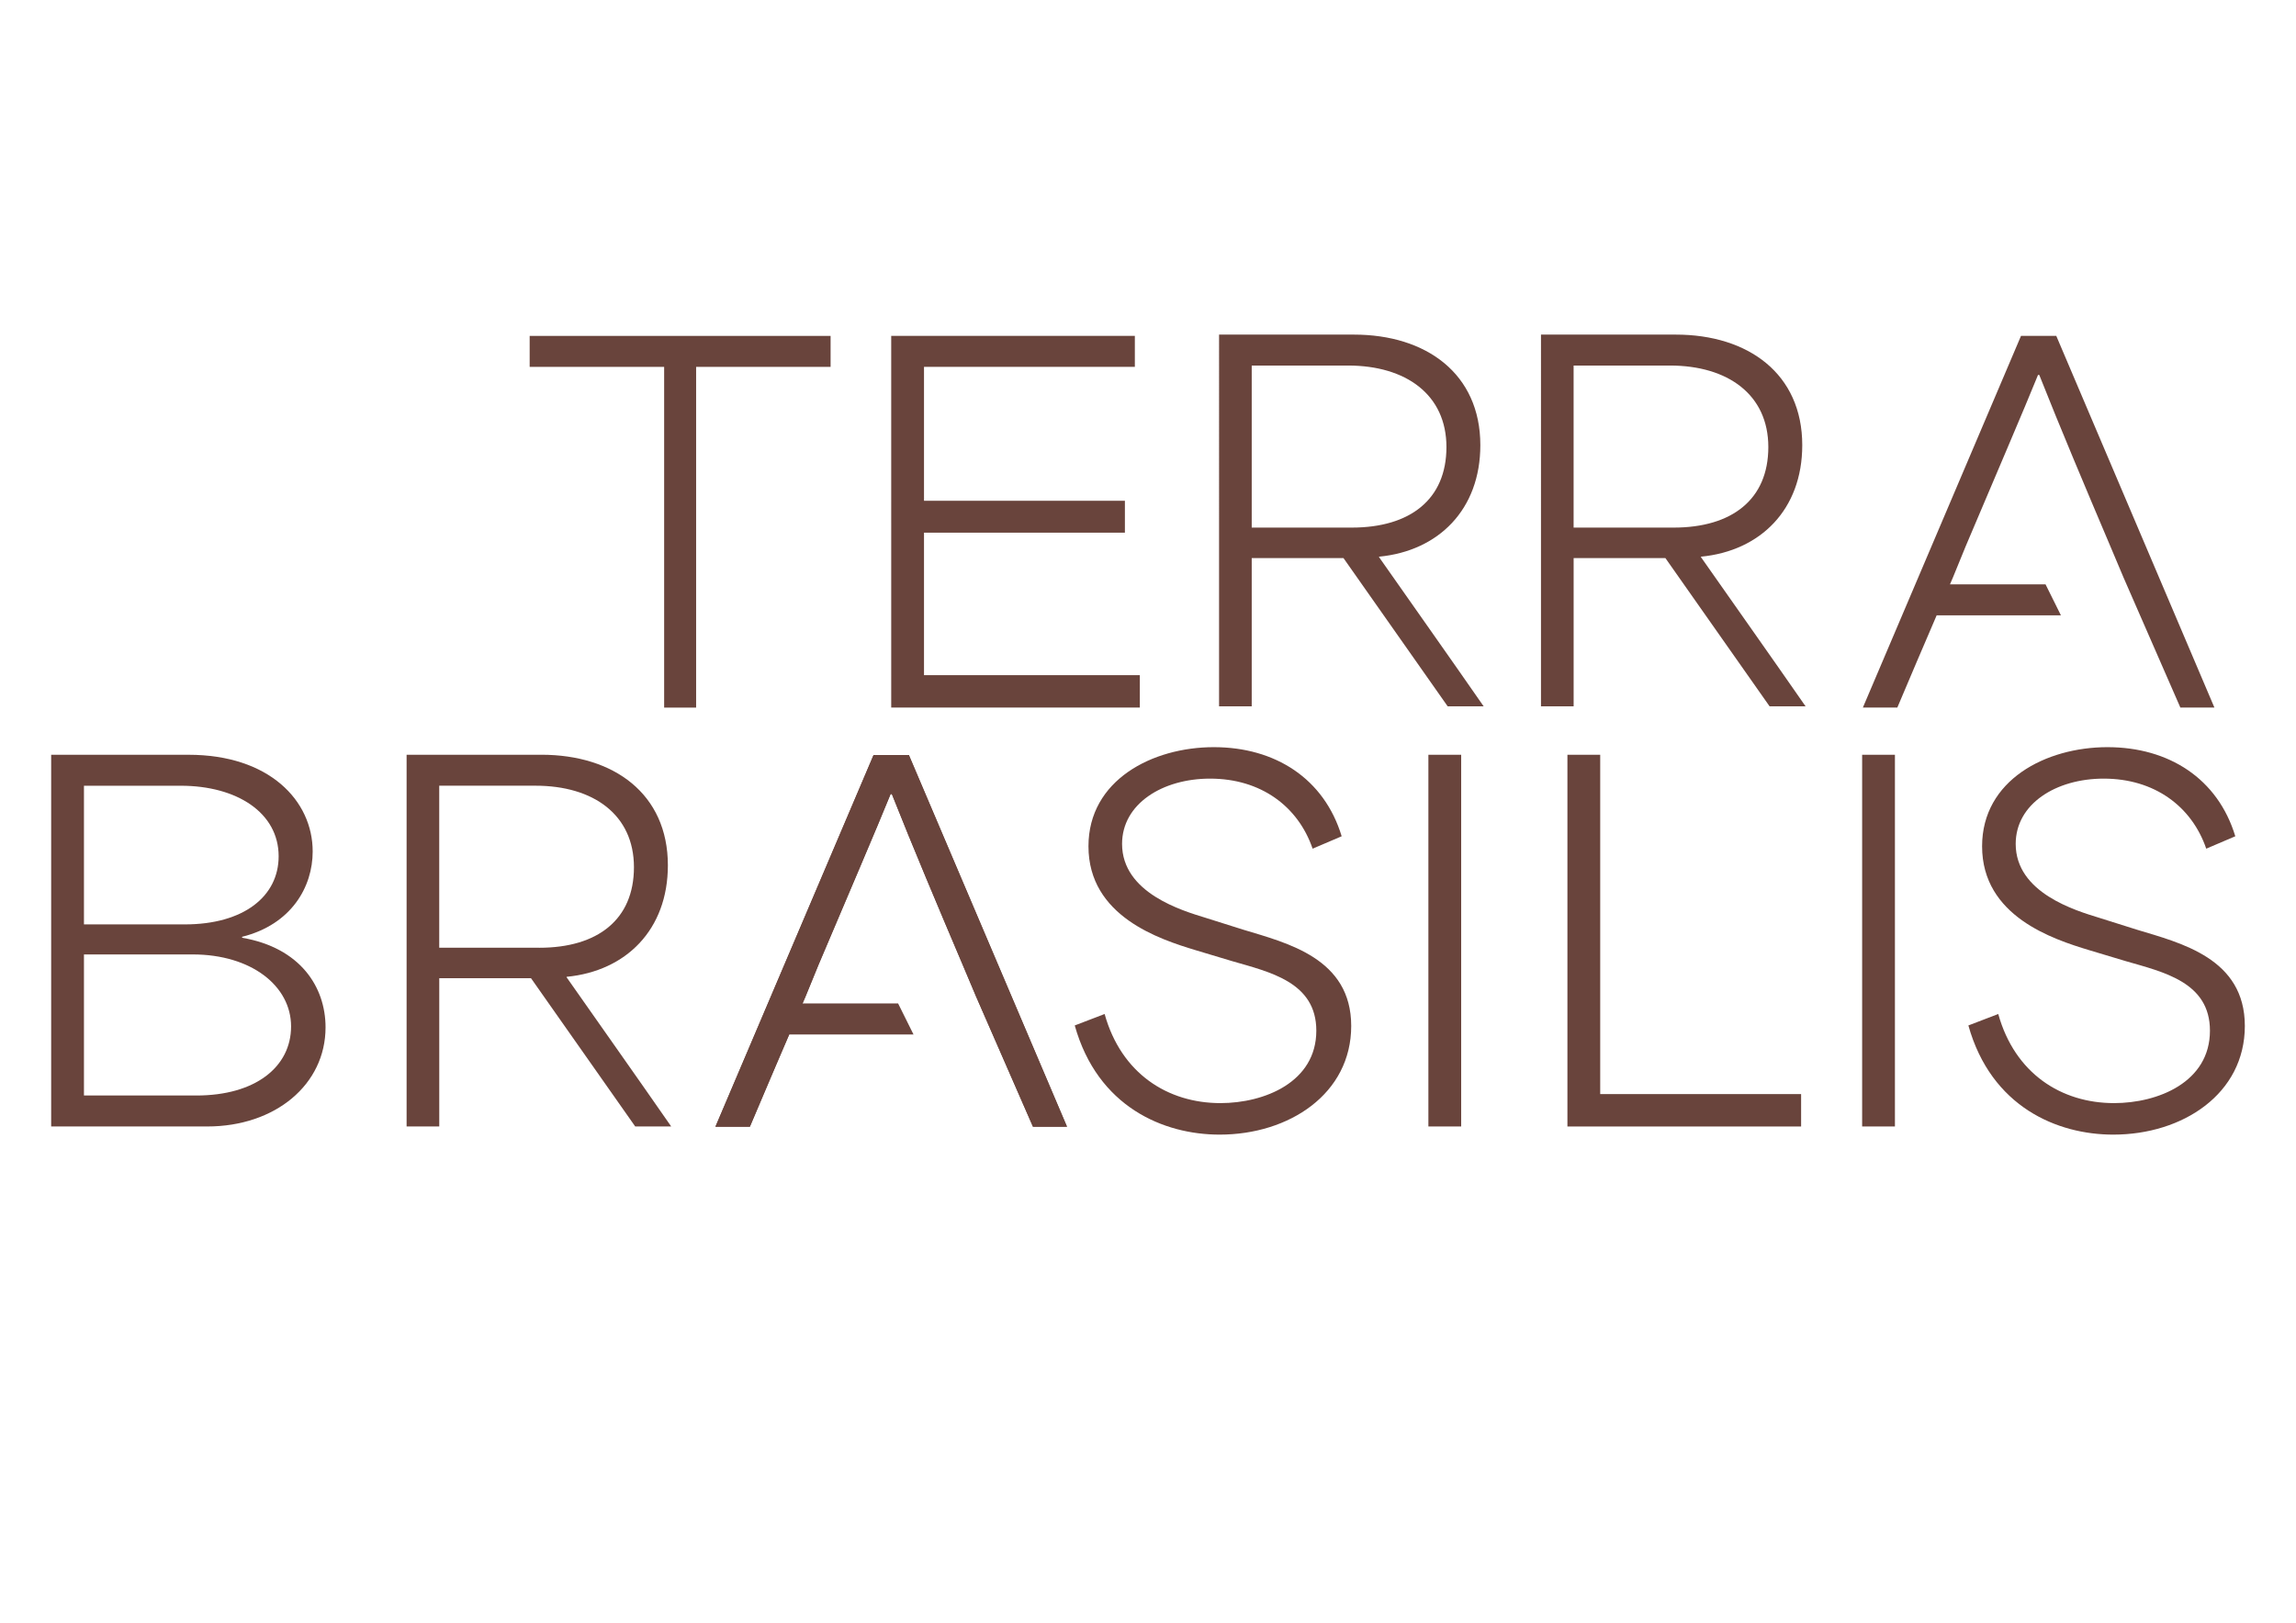 <?xml version="1.0" encoding="UTF-8" standalone="no"?><svg xmlns="http://www.w3.org/2000/svg" xmlns:xlink="http://www.w3.org/1999/xlink" fill="#000000" height="595" viewBox="0 0 841.89 595.28" width="842"><path d="M194.08,134.59v-11.36h110.41v11.36h-49.34v125h-11.73v-125h-49.34Z" fill="#69443c"/><path d="M326.72,123.22h89.4v11.36h-77.36v49.13h73.71v11.71h-73.71v52.27h79.19v11.89h-91.22V123.22Z" fill="#69443c"/><path d="M333.2,276.97h-12.94l-58.02,136.36h12.64c6.7-15.91,13.55-31.82,20.41-47.73,1.57-3.85,3.15-7.69,4.72-11.54,10.51-24.83,21.63-50.7,26.5-62.76h.46c7.61,19.23,17.06,41.61,26.04,62.76,1.62,3.85,3.25,7.69,4.87,11.54l20.86,47.73h12.49l-58.02-136.36Z" fill="#69443c"/><path d="M18.52,276.89h50.41c29.54,0,45.54,16.78,45.54,35.49,0,12.94-7.77,26.75-25.89,31.29v.35c21.32,3.67,30.61,18.01,30.61,32.87,0,20.98-18.43,36.36-43.4,36.36H18.52v-136.36ZM67.56,339.12c21.63,0,34.42-10.31,34.42-25,0-15.91-15.23-25.87-35.94-25.87H30.55v50.87h37.01ZM71.82,401.89c21.63,0,34.72-10.49,34.72-25.35s-14.62-26.4-36.09-26.4H30.55v51.75h41.27Z" fill="#69443c"/><path d="M394.07,376.19l10.96-4.2c6.09,21.85,23.15,32.69,42.49,32.69,16.14,0,35.18-7.69,35.18-26.57,0-17.83-17.06-21.5-30.91-25.52l-13.4-4.02c-13.25-4.02-39.29-12.41-39.29-38.11,0-24.3,23.45-36.36,45.99-36.36s40.51,11.54,46.91,32.69l-10.66,4.55c-5.33-15.56-19.04-25.7-37.62-25.7-17.51,0-32.29,9.27-32.29,23.95,0,18.01,22.08,24.48,30.61,27.1l13.86,4.37c16.14,4.9,39.6,10.49,39.6,35.32s-22.69,39.86-48.28,39.86c-20.56,0-44.77-10.14-53.15-40.04Z" fill="#69443c"/><path d="M523.82,276.89h12.03v136.36h-12.03v-136.36Z" fill="#69443c"/><path d="M574.83,276.89h12.03v124.48h73.71v11.89h-85.74v-136.36Z" fill="#69443c"/><path d="M682.96,276.89h12.03v136.36h-12.03v-136.36Z" fill="#69443c"/><path d="M721.94,376.19l10.96-4.2c6.09,21.85,23.15,32.69,42.49,32.69,16.14,0,35.18-7.69,35.18-26.57,0-17.83-17.06-21.5-30.91-25.52l-13.4-4.02c-13.25-4.02-39.29-12.41-39.29-38.11,0-24.3,23.45-36.36,45.99-36.36s40.51,11.54,46.91,32.69l-10.66,4.55c-5.33-15.56-19.04-25.7-37.62-25.7-17.51,0-32.29,9.27-32.29,23.95,0,18.01,22.08,24.48,30.61,27.1l13.86,4.37c16.14,4.9,39.6,10.49,39.6,35.32s-22.69,39.86-48.28,39.86c-20.56,0-44.77-10.14-53.15-40.04Z" fill="#69443c"/><path d="M447.02,122.75h49.45c26.54,0,46.41,14.34,46.41,40.56,0,23.6-15.32,38.81-37.16,40.91v.17c12.74,18.18,25.63,36.37,38.37,54.72h-13.2l-38.22-54.37h-33.67v54.37h-11.98V122.75ZM495.71,193.55c21.39,0,34.73-10.31,34.73-29.55s-14.86-29.9-36.1-29.9h-35.34v59.44h36.71Z" fill="#69443c"/><path d="M148.93,276.88h49.45c26.54,0,46.41,14.34,46.41,40.56,0,23.6-15.32,38.81-37.16,40.91v.17c12.74,18.18,25.63,36.37,38.37,54.72h-13.2l-38.22-54.37h-33.67v54.37h-11.98v-136.37ZM197.61,347.69c21.39,0,34.73-10.31,34.73-29.55s-14.86-29.9-36.1-29.9h-35.34v59.44h36.71Z" fill="#69443c"/><path d="M565.13,122.75h49.45c26.54,0,46.41,14.34,46.41,40.56,0,23.6-15.32,38.81-37.16,40.91v.17c12.74,18.18,25.63,36.37,38.37,54.72h-13.2l-38.22-54.37h-33.67v54.37h-11.98V122.75ZM613.81,193.55c21.39,0,34.73-10.31,34.73-29.55s-14.86-29.9-36.1-29.9h-35.34v59.44h36.71Z" fill="#69443c"/><path d="M754.2,123.22h-12.95l-58.02,136.36h12.64c4.75-11.28,9.58-22.55,14.43-33.83h45.6l-5.65-11.38h-35.06c.36-.84.72-1.68,1.08-2.52,1.57-3.85,3.15-7.69,4.72-11.54,10.51-24.83,21.63-50.7,26.5-62.76h.46c7.61,19.23,17.06,41.61,26.04,62.76,1.62,3.85,3.25,7.69,4.87,11.54l20.86,47.73h12.49l-58.02-136.36Z" fill="#69443c"/><path d="M333.2,276.97h-12.94l-58.02,136.36h12.64c4.75-11.28,9.58-22.55,14.43-33.83h45.6l-5.65-11.38h-35.06c.36-.84.72-1.68,1.08-2.52,1.57-3.85,3.15-7.69,4.72-11.54,10.51-24.83,21.63-50.7,26.5-62.76h.46c7.61,19.23,17.06,41.61,26.04,62.76,1.62,3.85,3.25,7.69,4.87,11.54l20.86,47.73h12.49l-58.02-136.36Z" fill="#69443c"/></svg>